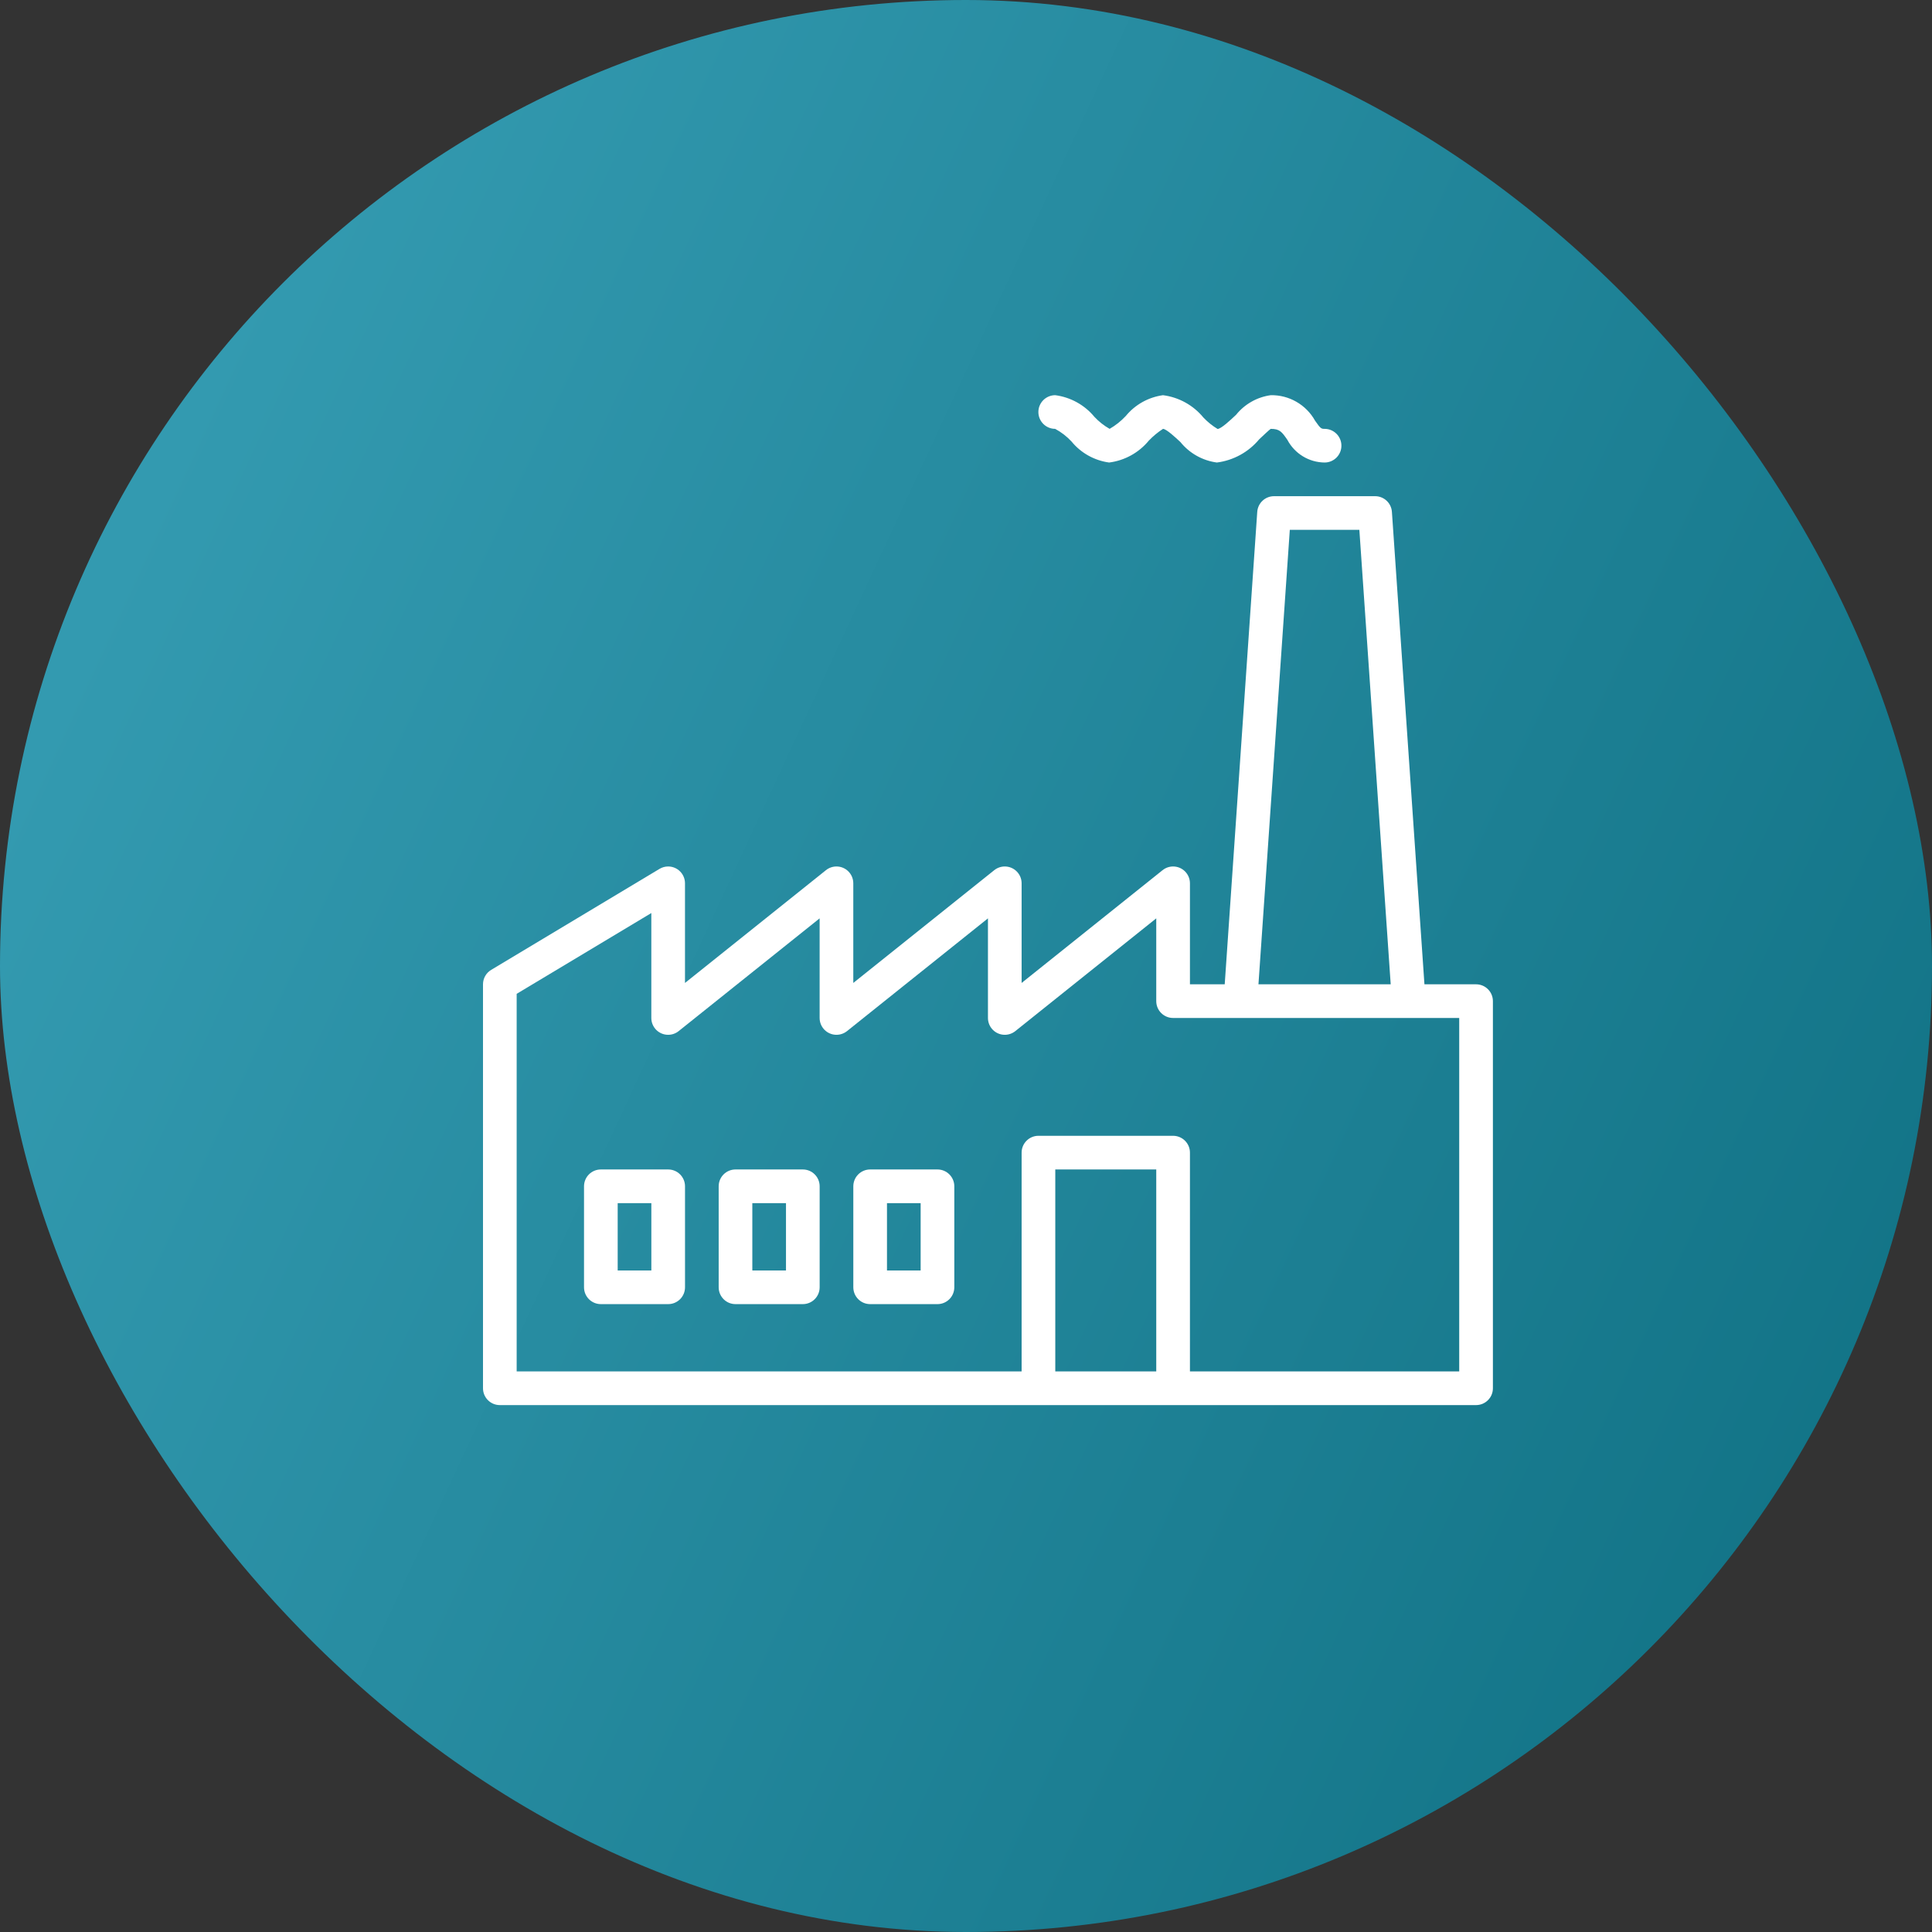 <svg width="80" height="80" viewBox="0 0 80 80" fill="none" xmlns="http://www.w3.org/2000/svg">
<rect x="0" y="0" width="80" height="80" fill="#333333" stroke="none"/>
<rect width="80" height="80" rx="40" fill="url(#paint0_linear_223_3827)"/>
<g clip-path="url(#clip0_223_3827)">
<path d="M61.121 40.758H58.983L57.636 21.195C57.611 20.829 57.306 20.545 56.939 20.546H52.757C52.39 20.545 52.085 20.829 52.06 21.195L50.713 40.758H49.273V36.576C49.273 36.191 48.961 35.879 48.576 35.879C48.417 35.879 48.264 35.933 48.14 36.032L42.303 40.702V36.576C42.303 36.191 41.991 35.879 41.606 35.879C41.448 35.879 41.294 35.933 41.17 36.032L35.333 40.702V36.576C35.333 36.191 35.022 35.879 34.637 35.879C34.478 35.879 34.324 35.933 34.201 36.032L28.364 40.702V36.576C28.364 36.191 28.052 35.879 27.667 35.879C27.54 35.879 27.416 35.914 27.308 35.979L20.338 40.161C20.128 40.287 20 40.513 20 40.758V57.485C20 57.87 20.312 58.182 20.697 58.182H61.121C61.506 58.182 61.818 57.87 61.818 57.485V41.455C61.818 41.07 61.506 40.758 61.121 40.758ZM53.408 21.94H56.288L57.586 40.758H52.11L53.408 21.94ZM43.697 56.788V48.425H47.878V56.788H43.697ZM60.424 56.788H49.273V47.727C49.273 47.343 48.96 47.031 48.575 47.031H43C42.615 47.031 42.303 47.343 42.303 47.727V56.788H21.394V41.153L26.97 37.807V42.152C26.97 42.537 27.281 42.849 27.666 42.849C27.825 42.849 27.979 42.795 28.102 42.696L33.939 38.027V42.152C33.939 42.537 34.251 42.849 34.636 42.849C34.794 42.849 34.948 42.795 35.072 42.697L40.909 38.027V42.152C40.909 42.537 41.221 42.849 41.606 42.849C41.764 42.849 41.917 42.795 42.041 42.697L47.878 38.027V41.455C47.878 41.84 48.191 42.152 48.575 42.152H60.423V56.788H60.424Z" fill="white"/>
<path d="M43.692 17.758C43.945 17.894 44.174 18.071 44.37 18.282C44.76 18.759 45.317 19.069 45.927 19.152C46.57 19.07 47.157 18.746 47.569 18.246C47.746 18.061 47.943 17.897 48.158 17.758C48.301 17.765 48.677 18.116 48.879 18.305C49.255 18.77 49.795 19.073 50.388 19.152C51.072 19.065 51.698 18.722 52.139 18.192C52.309 18.031 52.568 17.788 52.618 17.758C52.992 17.758 53.078 17.882 53.308 18.214C53.611 18.786 54.202 19.146 54.848 19.152C55.233 19.152 55.545 18.84 55.545 18.455C55.545 18.07 55.233 17.758 54.848 17.758C54.709 17.758 54.682 17.748 54.455 17.422C54.085 16.757 53.379 16.35 52.618 16.364C52.054 16.442 51.541 16.732 51.184 17.175C50.952 17.394 50.564 17.758 50.417 17.762C50.201 17.631 50.004 17.472 49.83 17.289C49.411 16.778 48.812 16.448 48.157 16.364C47.553 16.447 47.003 16.754 46.616 17.226C46.421 17.435 46.195 17.615 45.947 17.758C45.714 17.625 45.503 17.459 45.319 17.263C44.912 16.769 44.332 16.448 43.697 16.364C43.312 16.363 42.998 16.674 42.997 17.059C42.996 17.444 43.307 17.757 43.692 17.758Z" fill="white"/>
<path d="M27.668 48.425H24.88C24.495 48.425 24.183 48.737 24.183 49.122V53.303C24.183 53.689 24.495 54.001 24.88 54.001H27.668C28.053 54.001 28.365 53.689 28.365 53.303V49.122C28.365 48.737 28.053 48.425 27.668 48.425ZM26.971 52.607H25.577V49.819H26.971V52.607Z" fill="white"/>
<path d="M33.244 48.425H30.456C30.07 48.425 29.759 48.737 29.759 49.122V53.303C29.759 53.689 30.07 54.001 30.456 54.001H33.244C33.628 54.001 33.94 53.689 33.94 53.303V49.122C33.94 48.737 33.628 48.425 33.244 48.425ZM32.546 52.607H31.152V49.819H32.546V52.607Z" fill="white"/>
<path d="M38.819 48.425H36.031C35.646 48.425 35.334 48.737 35.334 49.122V53.303C35.334 53.689 35.646 54.001 36.031 54.001H38.819C39.203 54.001 39.516 53.689 39.516 53.303V49.122C39.516 48.737 39.203 48.425 38.819 48.425ZM38.122 52.607H36.728V49.819H38.122V52.607Z" fill="white"/>
</g>
<defs>
<linearGradient id="paint0_linear_223_3827" x1="80" y1="132.727" x2="-23.614" y2="84.681" gradientUnits="userSpaceOnUse">
<stop stop-color="#056476"/>
<stop offset="1" stop-color="#339AB0"/>
</linearGradient>
<clipPath id="clip0_223_3827">
<rect width="41.818" height="41.818" fill="white" transform="translate(20 16.364)"/>
</clipPath>
</defs>
</svg>
